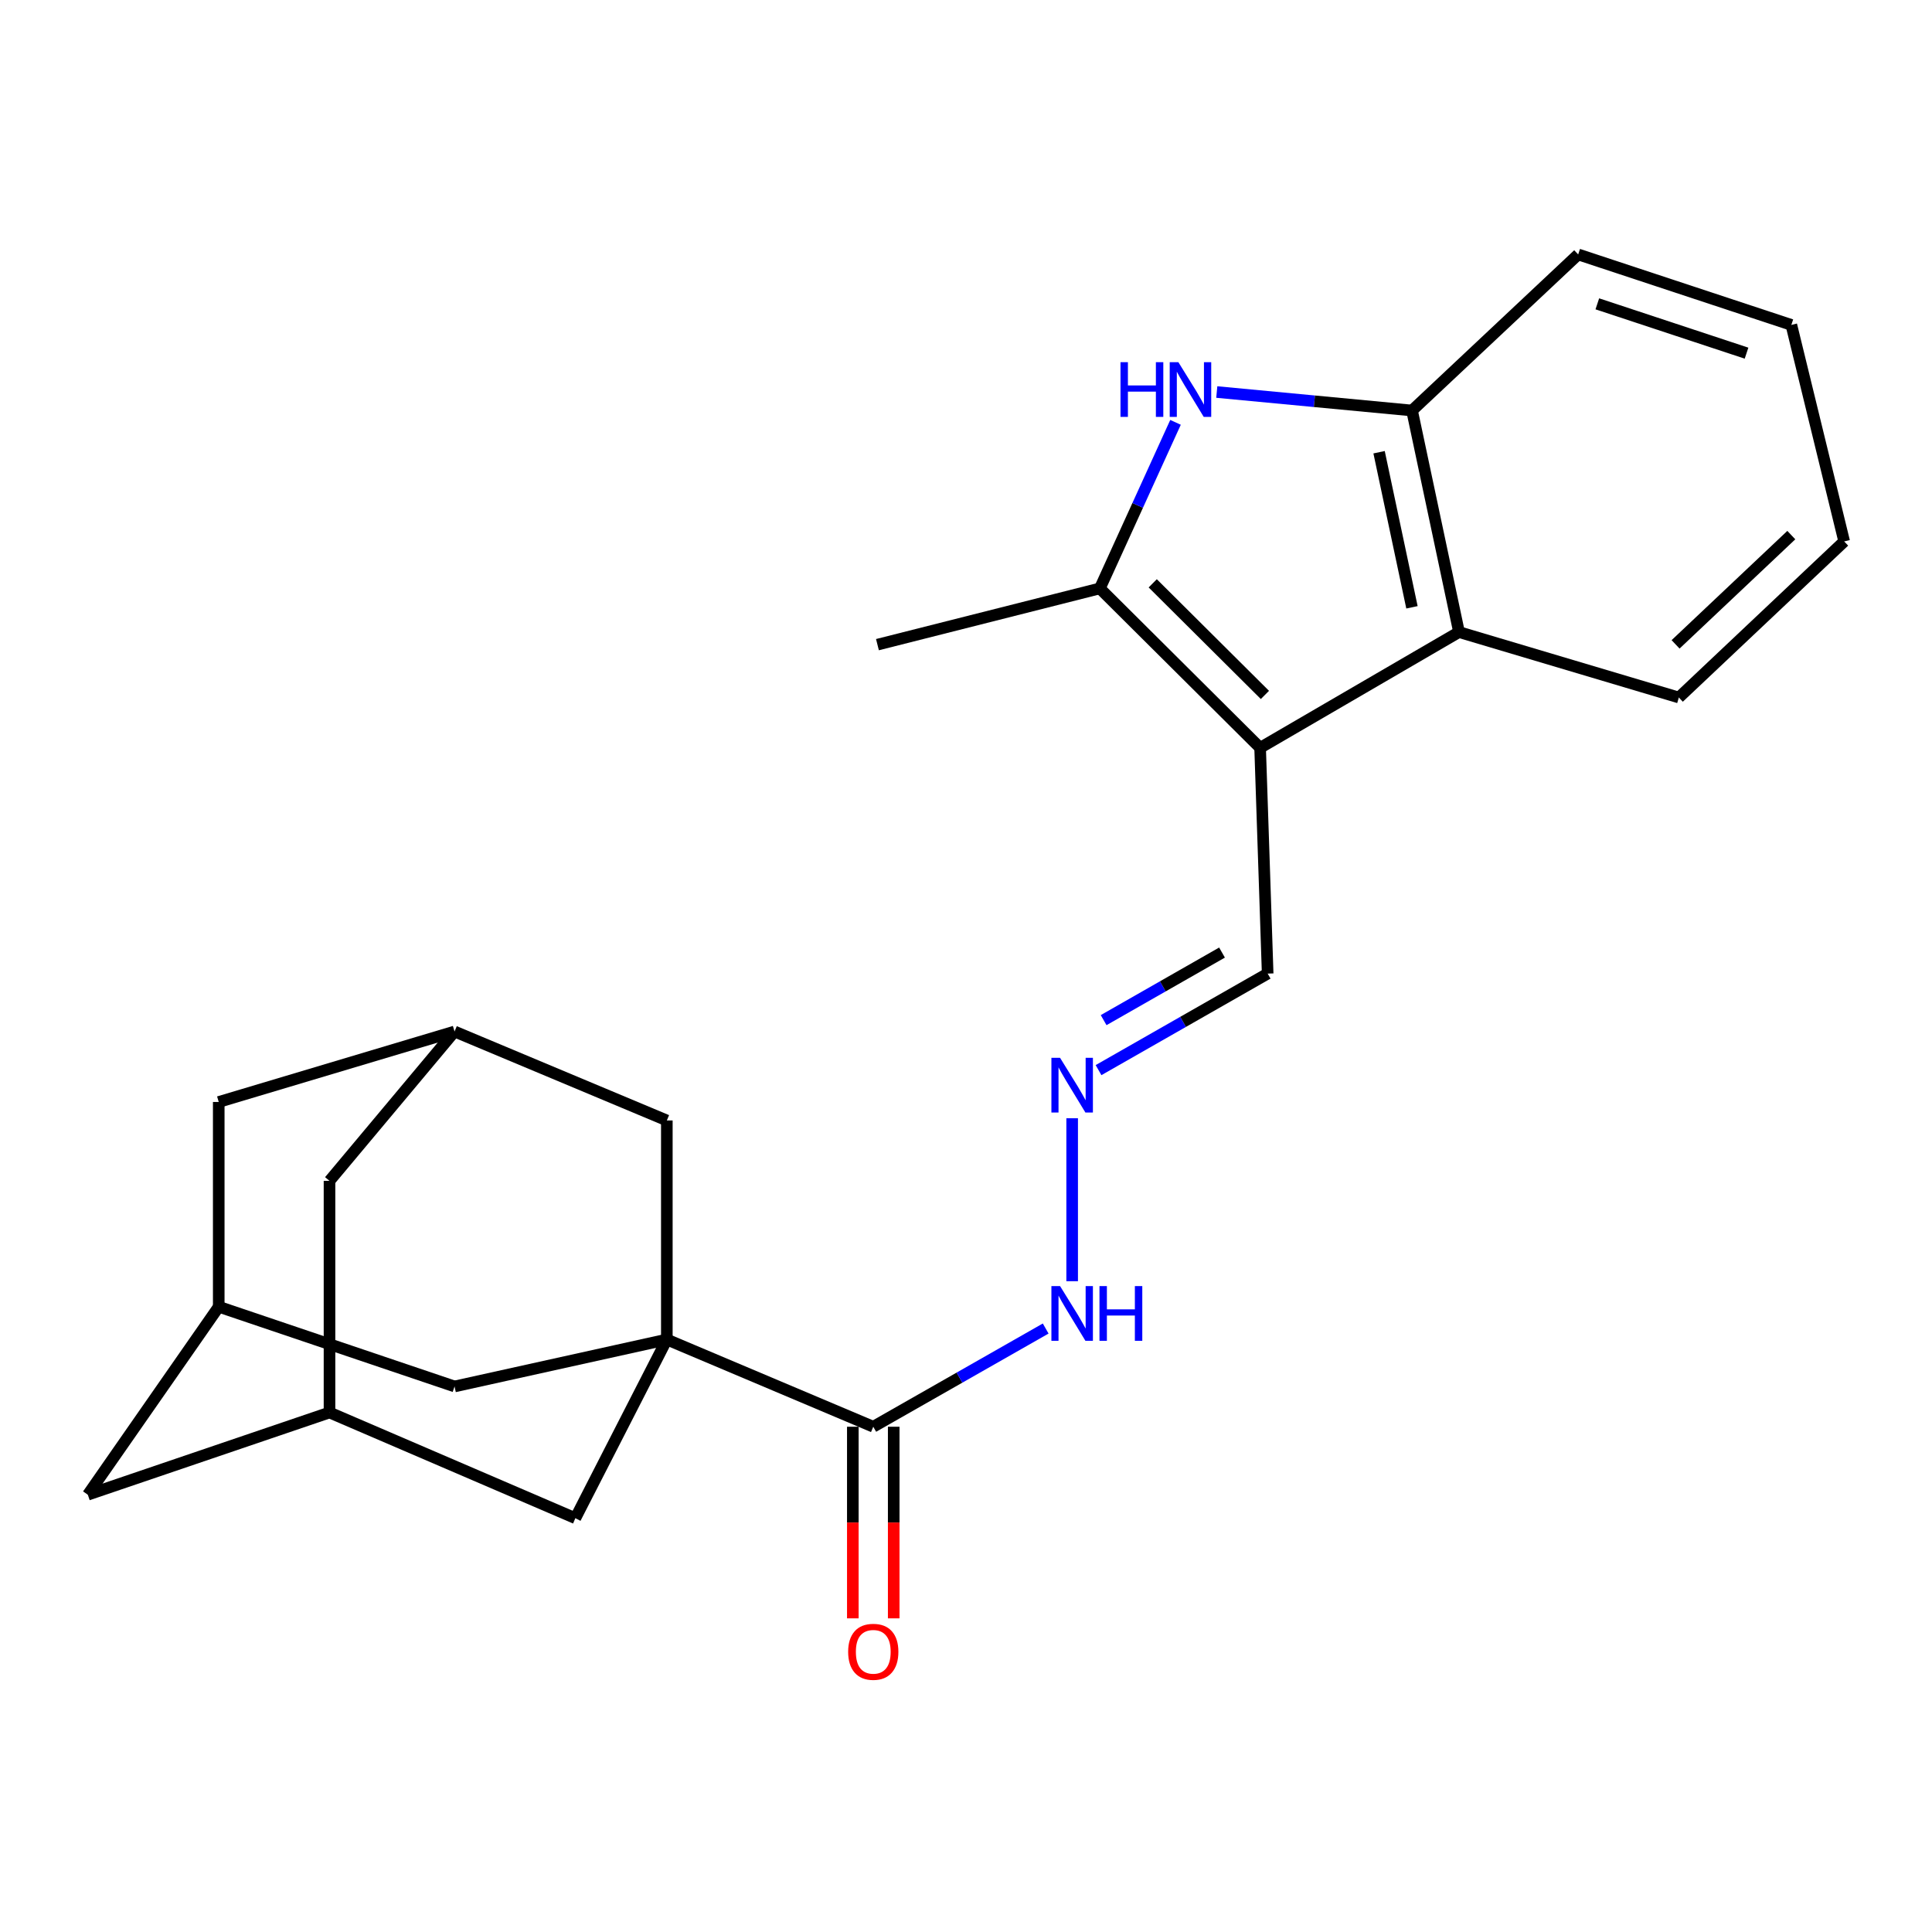 <?xml version='1.0' encoding='iso-8859-1'?>
<svg version='1.1' baseProfile='full'
              xmlns='http://www.w3.org/2000/svg'
                      xmlns:rdkit='http://www.rdkit.org/xml'
                      xmlns:xlink='http://www.w3.org/1999/xlink'
                  xml:space='preserve'
width='1000px' height='1000px' viewBox='0 0 1000 1000'>
<!-- END OF HEADER -->
<rect style='opacity:1.0;fill:#FFFFFF;stroke:none' width='1000' height='1000' x='0' y='0'> </rect>
<path class='bond-5' d='M 345.153,693.325 L 452.002,738.478' style='fill:none;fill-rule:evenodd;stroke:#000000;stroke-width:6px;stroke-linecap:butt;stroke-linejoin:miter;stroke-opacity:1' />
<path class='bond-6' d='M 345.153,693.325 L 235.271,717.63' style='fill:none;fill-rule:evenodd;stroke:#000000;stroke-width:6px;stroke-linecap:butt;stroke-linejoin:miter;stroke-opacity:1' />
<path class='bond-7' d='M 345.153,693.325 L 297.802,785.817' style='fill:none;fill-rule:evenodd;stroke:#000000;stroke-width:6px;stroke-linecap:butt;stroke-linejoin:miter;stroke-opacity:1' />
<path class='bond-8' d='M 345.153,693.325 L 345.153,579.951' style='fill:none;fill-rule:evenodd;stroke:#000000;stroke-width:6px;stroke-linecap:butt;stroke-linejoin:miter;stroke-opacity:1' />
<path class='bond-0' d='M 652.236,387.077 L 656.14,503.932' style='fill:none;fill-rule:evenodd;stroke:#000000;stroke-width:6px;stroke-linecap:butt;stroke-linejoin:miter;stroke-opacity:1' />
<path class='bond-1' d='M 652.236,387.077 L 569.281,304.556' style='fill:none;fill-rule:evenodd;stroke:#000000;stroke-width:6px;stroke-linecap:butt;stroke-linejoin:miter;stroke-opacity:1' />
<path class='bond-1' d='M 654.72,359.694 L 596.651,301.929' style='fill:none;fill-rule:evenodd;stroke:#000000;stroke-width:6px;stroke-linecap:butt;stroke-linejoin:miter;stroke-opacity:1' />
<path class='bond-3' d='M 652.236,387.077 L 755.181,327.156' style='fill:none;fill-rule:evenodd;stroke:#000000;stroke-width:6px;stroke-linecap:butt;stroke-linejoin:miter;stroke-opacity:1' />
<path class='bond-2' d='M 569.281,304.556 L 588.862,261.584' style='fill:none;fill-rule:evenodd;stroke:#000000;stroke-width:6px;stroke-linecap:butt;stroke-linejoin:miter;stroke-opacity:1' />
<path class='bond-2' d='M 588.862,261.584 L 608.444,218.611' style='fill:none;fill-rule:evenodd;stroke:#0000FF;stroke-width:6px;stroke-linecap:butt;stroke-linejoin:miter;stroke-opacity:1' />
<path class='bond-19' d='M 569.281,304.556 L 454.166,333.67' style='fill:none;fill-rule:evenodd;stroke:#000000;stroke-width:6px;stroke-linecap:butt;stroke-linejoin:miter;stroke-opacity:1' />
<path class='bond-27' d='M 629.805,202.912 L 680.335,207.694' style='fill:none;fill-rule:evenodd;stroke:#0000FF;stroke-width:6px;stroke-linecap:butt;stroke-linejoin:miter;stroke-opacity:1' />
<path class='bond-27' d='M 680.335,207.694 L 730.865,212.476' style='fill:none;fill-rule:evenodd;stroke:#000000;stroke-width:6px;stroke-linecap:butt;stroke-linejoin:miter;stroke-opacity:1' />
<path class='bond-4' d='M 755.181,327.156 L 730.865,212.476' style='fill:none;fill-rule:evenodd;stroke:#000000;stroke-width:6px;stroke-linecap:butt;stroke-linejoin:miter;stroke-opacity:1' />
<path class='bond-4' d='M 730.829,314.344 L 713.808,234.068' style='fill:none;fill-rule:evenodd;stroke:#000000;stroke-width:6px;stroke-linecap:butt;stroke-linejoin:miter;stroke-opacity:1' />
<path class='bond-20' d='M 755.181,327.156 L 868.968,361.032' style='fill:none;fill-rule:evenodd;stroke:#000000;stroke-width:6px;stroke-linecap:butt;stroke-linejoin:miter;stroke-opacity:1' />
<path class='bond-21' d='M 730.865,212.476 L 816.866,131.696' style='fill:none;fill-rule:evenodd;stroke:#000000;stroke-width:6px;stroke-linecap:butt;stroke-linejoin:miter;stroke-opacity:1' />
<path class='bond-14' d='M 452.002,738.478 L 496.624,713.06' style='fill:none;fill-rule:evenodd;stroke:#000000;stroke-width:6px;stroke-linecap:butt;stroke-linejoin:miter;stroke-opacity:1' />
<path class='bond-14' d='M 496.624,713.06 L 541.245,687.643' style='fill:none;fill-rule:evenodd;stroke:#0000FF;stroke-width:6px;stroke-linecap:butt;stroke-linejoin:miter;stroke-opacity:1' />
<path class='bond-15' d='M 441.42,738.478 L 441.42,788.067' style='fill:none;fill-rule:evenodd;stroke:#000000;stroke-width:6px;stroke-linecap:butt;stroke-linejoin:miter;stroke-opacity:1' />
<path class='bond-15' d='M 441.42,788.067 L 441.42,837.656' style='fill:none;fill-rule:evenodd;stroke:#FF0000;stroke-width:6px;stroke-linecap:butt;stroke-linejoin:miter;stroke-opacity:1' />
<path class='bond-15' d='M 462.585,738.478 L 462.585,788.067' style='fill:none;fill-rule:evenodd;stroke:#000000;stroke-width:6px;stroke-linecap:butt;stroke-linejoin:miter;stroke-opacity:1' />
<path class='bond-15' d='M 462.585,788.067 L 462.585,837.656' style='fill:none;fill-rule:evenodd;stroke:#FF0000;stroke-width:6px;stroke-linecap:butt;stroke-linejoin:miter;stroke-opacity:1' />
<path class='bond-10' d='M 235.271,717.63 L 113.218,676.37' style='fill:none;fill-rule:evenodd;stroke:#000000;stroke-width:6px;stroke-linecap:butt;stroke-linejoin:miter;stroke-opacity:1' />
<path class='bond-12' d='M 297.802,785.817 L 170.552,731.105' style='fill:none;fill-rule:evenodd;stroke:#000000;stroke-width:6px;stroke-linecap:butt;stroke-linejoin:miter;stroke-opacity:1' />
<path class='bond-11' d='M 345.153,579.951 L 235.271,533.905' style='fill:none;fill-rule:evenodd;stroke:#000000;stroke-width:6px;stroke-linecap:butt;stroke-linejoin:miter;stroke-opacity:1' />
<path class='bond-9' d='M 554.947,578.803 L 554.947,663.152' style='fill:none;fill-rule:evenodd;stroke:#0000FF;stroke-width:6px;stroke-linecap:butt;stroke-linejoin:miter;stroke-opacity:1' />
<path class='bond-13' d='M 568.6,553.897 L 612.37,528.915' style='fill:none;fill-rule:evenodd;stroke:#0000FF;stroke-width:6px;stroke-linecap:butt;stroke-linejoin:miter;stroke-opacity:1' />
<path class='bond-13' d='M 612.37,528.915 L 656.14,503.932' style='fill:none;fill-rule:evenodd;stroke:#000000;stroke-width:6px;stroke-linecap:butt;stroke-linejoin:miter;stroke-opacity:1' />
<path class='bond-13' d='M 571.239,528.021 L 601.878,510.533' style='fill:none;fill-rule:evenodd;stroke:#0000FF;stroke-width:6px;stroke-linecap:butt;stroke-linejoin:miter;stroke-opacity:1' />
<path class='bond-13' d='M 601.878,510.533 L 632.517,493.045' style='fill:none;fill-rule:evenodd;stroke:#000000;stroke-width:6px;stroke-linecap:butt;stroke-linejoin:miter;stroke-opacity:1' />
<path class='bond-25' d='M 113.218,676.37 L 113.218,570.379' style='fill:none;fill-rule:evenodd;stroke:#000000;stroke-width:6px;stroke-linecap:butt;stroke-linejoin:miter;stroke-opacity:1' />
<path class='bond-26' d='M 113.218,676.37 L 45.455,773.659' style='fill:none;fill-rule:evenodd;stroke:#000000;stroke-width:6px;stroke-linecap:butt;stroke-linejoin:miter;stroke-opacity:1' />
<path class='bond-17' d='M 235.271,533.905 L 113.218,570.379' style='fill:none;fill-rule:evenodd;stroke:#000000;stroke-width:6px;stroke-linecap:butt;stroke-linejoin:miter;stroke-opacity:1' />
<path class='bond-18' d='M 235.271,533.905 L 170.552,611.216' style='fill:none;fill-rule:evenodd;stroke:#000000;stroke-width:6px;stroke-linecap:butt;stroke-linejoin:miter;stroke-opacity:1' />
<path class='bond-16' d='M 170.552,731.105 L 45.455,773.659' style='fill:none;fill-rule:evenodd;stroke:#000000;stroke-width:6px;stroke-linecap:butt;stroke-linejoin:miter;stroke-opacity:1' />
<path class='bond-24' d='M 170.552,731.105 L 170.552,611.216' style='fill:none;fill-rule:evenodd;stroke:#000000;stroke-width:6px;stroke-linecap:butt;stroke-linejoin:miter;stroke-opacity:1' />
<path class='bond-22' d='M 868.968,361.032 L 954.545,280.24' style='fill:none;fill-rule:evenodd;stroke:#000000;stroke-width:6px;stroke-linecap:butt;stroke-linejoin:miter;stroke-opacity:1' />
<path class='bond-22' d='M 867.275,333.523 L 927.179,276.969' style='fill:none;fill-rule:evenodd;stroke:#000000;stroke-width:6px;stroke-linecap:butt;stroke-linejoin:miter;stroke-opacity:1' />
<path class='bond-28' d='M 816.866,131.696 L 927.195,168.17' style='fill:none;fill-rule:evenodd;stroke:#000000;stroke-width:6px;stroke-linecap:butt;stroke-linejoin:miter;stroke-opacity:1' />
<path class='bond-28' d='M 826.772,157.262 L 904.002,182.795' style='fill:none;fill-rule:evenodd;stroke:#000000;stroke-width:6px;stroke-linecap:butt;stroke-linejoin:miter;stroke-opacity:1' />
<path class='bond-23' d='M 954.545,280.24 L 927.195,168.17' style='fill:none;fill-rule:evenodd;stroke:#000000;stroke-width:6px;stroke-linecap:butt;stroke-linejoin:miter;stroke-opacity:1' />
<path  class='atom-3' d='M 579.965 187.463
L 583.805 187.463
L 583.805 199.503
L 598.285 199.503
L 598.285 187.463
L 602.125 187.463
L 602.125 215.783
L 598.285 215.783
L 598.285 202.703
L 583.805 202.703
L 583.805 215.783
L 579.965 215.783
L 579.965 187.463
' fill='#0000FF'/>
<path  class='atom-3' d='M 609.925 187.463
L 619.205 202.463
Q 620.125 203.943, 621.605 206.623
Q 623.085 209.303, 623.165 209.463
L 623.165 187.463
L 626.925 187.463
L 626.925 215.783
L 623.045 215.783
L 613.085 199.383
Q 611.925 197.463, 610.685 195.263
Q 609.485 193.063, 609.125 192.383
L 609.125 215.783
L 605.445 215.783
L 605.445 187.463
L 609.925 187.463
' fill='#0000FF'/>
<path  class='atom-10' d='M 548.687 547.53
L 557.967 562.53
Q 558.887 564.01, 560.367 566.69
Q 561.847 569.37, 561.927 569.53
L 561.927 547.53
L 565.687 547.53
L 565.687 575.85
L 561.807 575.85
L 551.847 559.45
Q 550.687 557.53, 549.447 555.33
Q 548.247 553.13, 547.887 552.45
L 547.887 575.85
L 544.207 575.85
L 544.207 547.53
L 548.687 547.53
' fill='#0000FF'/>
<path  class='atom-15' d='M 548.687 665.678
L 557.967 680.678
Q 558.887 682.158, 560.367 684.838
Q 561.847 687.518, 561.927 687.678
L 561.927 665.678
L 565.687 665.678
L 565.687 693.998
L 561.807 693.998
L 551.847 677.598
Q 550.687 675.678, 549.447 673.478
Q 548.247 671.278, 547.887 670.598
L 547.887 693.998
L 544.207 693.998
L 544.207 665.678
L 548.687 665.678
' fill='#0000FF'/>
<path  class='atom-15' d='M 569.087 665.678
L 572.927 665.678
L 572.927 677.718
L 587.407 677.718
L 587.407 665.678
L 591.247 665.678
L 591.247 693.998
L 587.407 693.998
L 587.407 680.918
L 572.927 680.918
L 572.927 693.998
L 569.087 693.998
L 569.087 665.678
' fill='#0000FF'/>
<path  class='atom-16' d='M 439.002 854.966
Q 439.002 848.166, 442.362 844.366
Q 445.722 840.566, 452.002 840.566
Q 458.282 840.566, 461.642 844.366
Q 465.002 848.166, 465.002 854.966
Q 465.002 861.846, 461.602 865.766
Q 458.202 869.646, 452.002 869.646
Q 445.762 869.646, 442.362 865.766
Q 439.002 861.886, 439.002 854.966
M 452.002 866.446
Q 456.322 866.446, 458.642 863.566
Q 461.002 860.646, 461.002 854.966
Q 461.002 849.406, 458.642 846.606
Q 456.322 843.766, 452.002 843.766
Q 447.682 843.766, 445.322 846.566
Q 443.002 849.366, 443.002 854.966
Q 443.002 860.686, 445.322 863.566
Q 447.682 866.446, 452.002 866.446
' fill='#FF0000'/>
</svg>
